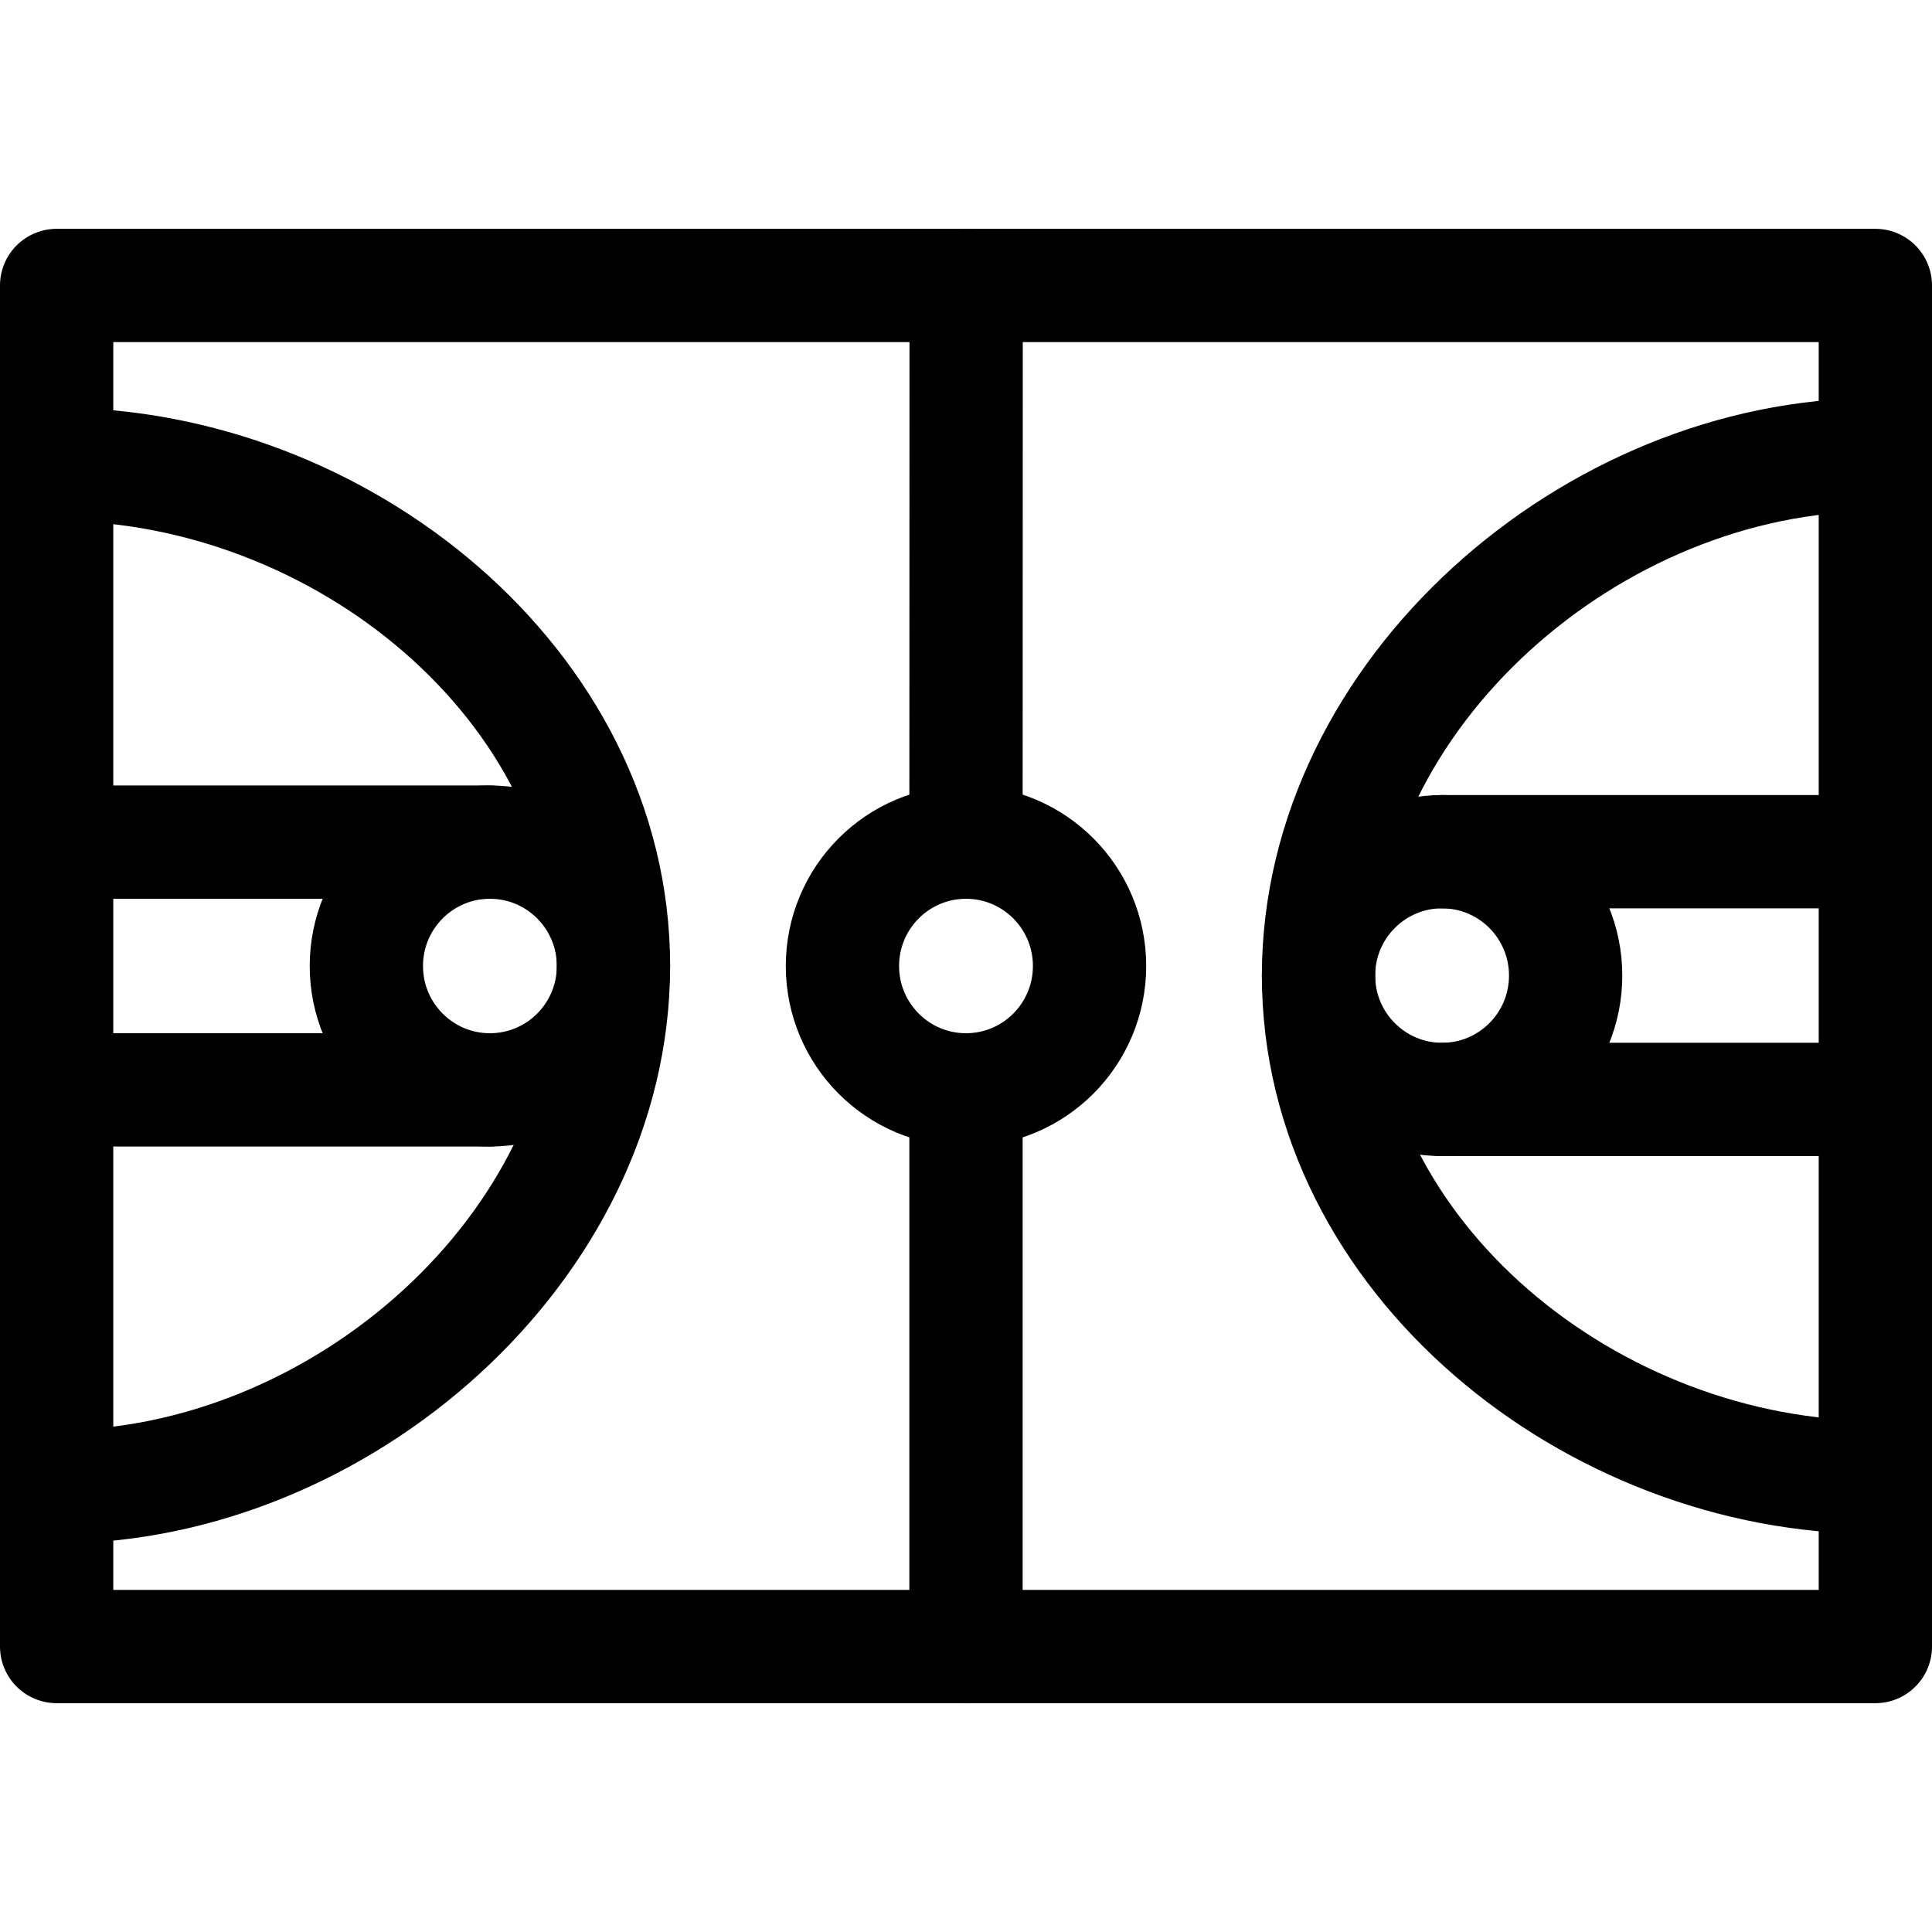 <?xml version="1.0" encoding="UTF-8"?>
<svg xmlns="http://www.w3.org/2000/svg" xmlns:xlink="http://www.w3.org/1999/xlink" version="1.1" id="Capa_1" x="0px" y="0px" viewBox="0 0 511.631 511.631" style="enable-background:new 0 0 511.631 511.631;" xml:space="preserve" width="512" height="512">
<g>
	<g>
		
			<polygon style="fill:none;stroke:#000000;stroke-width:30;stroke-linecap:round;stroke-linejoin:round;stroke-miterlimit:10;" points="&#10;&#9;&#9;&#9;15,436.034 15,75.597 255.816,75.597 496.631,75.597 496.631,436.034 &#9;&#9;"/>
		
			<line style="fill:none;stroke:#000000;stroke-width:30;stroke-linecap:round;stroke-linejoin:round;stroke-miterlimit:10;" x1="255.815" y1="223.015" x2="255.855" y2="75.597"/>
		
			<ellipse style="fill:none;stroke:#000000;stroke-width:30;stroke-linecap:round;stroke-linejoin:round;stroke-miterlimit:10;" cx="255.815" cy="255.817" rx="32.72" ry="32.802"/>
		
			<ellipse style="fill:none;stroke:#000000;stroke-width:30;stroke-linecap:round;stroke-linejoin:round;stroke-miterlimit:10;" cx="129.739" cy="255.817" rx="32.72" ry="32.802"/>
		<path style="fill:none;stroke:#000000;stroke-width:30;stroke-linecap:round;stroke-linejoin:round;stroke-miterlimit:10;" d="&#10;&#9;&#9;&#9;M15,122.957c74.775,0,147.459,58.084,147.459,132.859S89.775,393.743,15,393.743"/>
		
			<line style="fill:none;stroke:#000000;stroke-width:30;stroke-linecap:round;stroke-linejoin:round;stroke-miterlimit:10;" x1="255.815" y1="288.619" x2="255.815" y2="436.006"/>
		<g>
			
				<ellipse style="fill:none;stroke:#000000;stroke-width:30;stroke-linecap:round;stroke-linejoin:round;stroke-miterlimit:10;" cx="381.892" cy="258.349" rx="32.72" ry="32.802"/>
			<path style="fill:none;stroke:#000000;stroke-width:30;stroke-linecap:round;stroke-linejoin:round;stroke-miterlimit:10;" d="&#10;&#9;&#9;&#9;&#9;M496.631,391.209c-74.775,0-147.459-58.084-147.459-132.859s72.684-137.926,147.459-137.926"/>
		</g>
	</g>
	
		<line style="fill:none;stroke:#000000;stroke-width:30;stroke-linecap:round;stroke-linejoin:round;stroke-miterlimit:10;" x1="129.739" y1="223.015" x2="15" y2="223.015"/>
	
		<line style="fill:none;stroke:#000000;stroke-width:30;stroke-linecap:round;stroke-linejoin:round;stroke-miterlimit:10;" x1="129.739" y1="288.619" x2="15" y2="288.619"/>
	
		<line style="fill:none;stroke:#000000;stroke-width:30;stroke-linecap:round;stroke-linejoin:round;stroke-miterlimit:10;" x1="381.892" y1="225.547" x2="496.631" y2="225.547"/>
	
		<line style="fill:none;stroke:#000000;stroke-width:30;stroke-linecap:round;stroke-linejoin:round;stroke-miterlimit:10;" x1="381.892" y1="291.151" x2="496.631" y2="291.151"/>
</g>















</svg>
